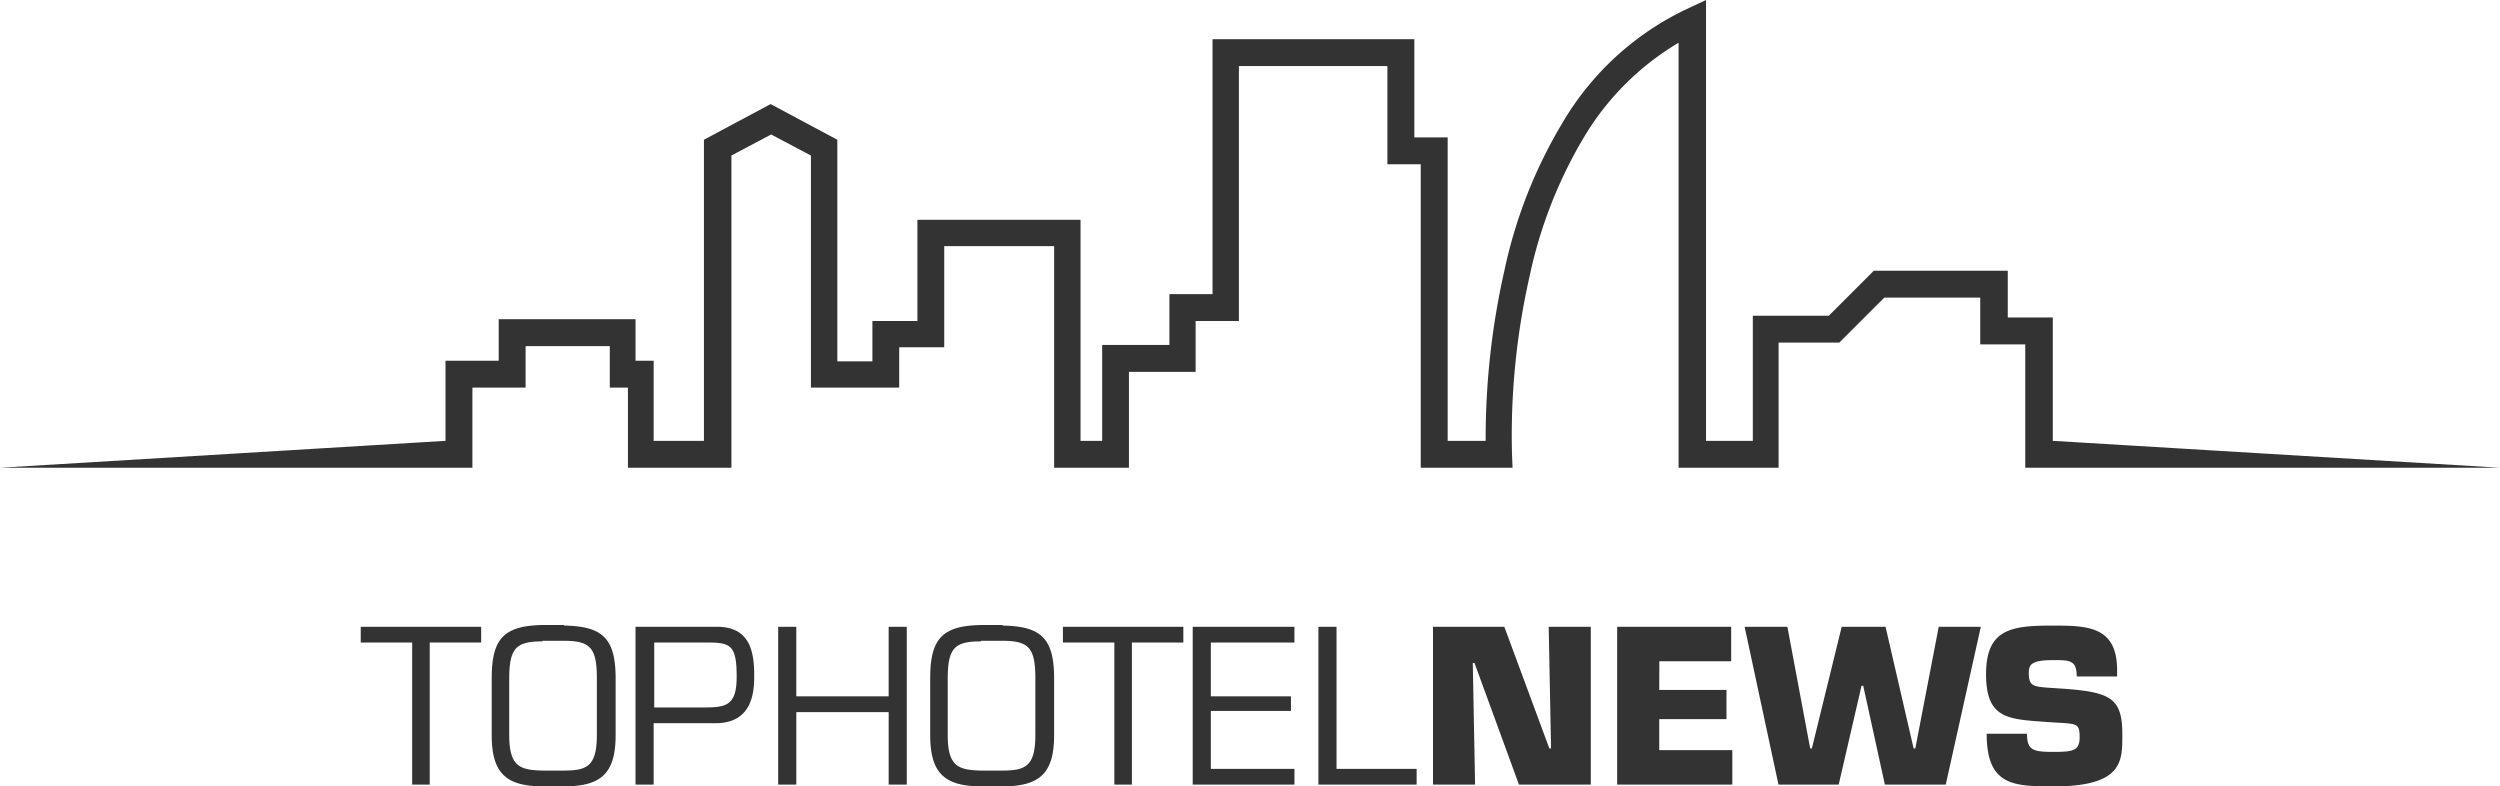 <svg xmlns="http://www.w3.org/2000/svg" viewBox="3342 1822.407 146.182 45.981"><defs><style>.a{fill:#333}</style></defs><path class="a" d="M3488.182 1849.756h-27.76v-7.213h-2.632v-2.736h-5.607l-2.632 2.632H3446v7.316h-5.85v-24.848a15.874 15.874 0 0 0-5.5 5.47 26.7 26.7 0 0 0-3.214 8.2 42.188 42.188 0 0 0-1.026 10.359l.034.82h-5.37v-17.743h-1.949v-5.743h-8.683v14.906h-2.53v2.974h-3.9v5.607h-4.373V1836.8h-6.427v5.914h-2.633v2.359h-5.162v-13.572l-2.325-1.231-2.324 1.231v18.255h-6.051v-4.683h-1.06v-2.427h-4.923v2.427h-3.111v4.684H3342l26.05-1.573v-4.684h3.111v-2.427h8v2.427h1.06v4.684h2.94v-17.606l3.9-2.085 3.9 2.085v12.956h2.051v-2.358h2.632v-5.915h9.538v12.923h1.265v-5.607h3.931v-2.97h2.522v-14.909h11.8v5.743h1.949v17.743h2.222a44.4 44.4 0 0 1 1.094-9.948 28.1 28.1 0 0 1 3.419-8.683 16.712 16.712 0 0 1 7.279-6.633l1.094-.513v25.777h2.735v-7.316h4.444l2.632-2.632h7.832v2.735h2.632v7.213l26.153 1.573zm-121.021 18.53h-1.06v-8.307h-3.008v-.923h7.042v.923h-3.008v8.307zm7.829-9.299c2.291.034 3.008.786 3.008 3.111v3.282c0 2.188-.786 3.008-3.008 3.008h-1.231c-2.222 0-3.008-.82-3.008-3.008v-3.316c0-2.325.718-3.077 3.008-3.111h1.231zm-1.265.923c-1.538 0-1.949.376-1.949 2.188v3.282c0 1.846.615 2.051 1.949 2.085h1.226c1.367 0 1.949-.239 1.949-2.085v-3.316c0-1.812-.41-2.188-1.949-2.188h-1.226zm5.47-.854h4.718c1.778 0 2.188 1.2 2.188 2.8 0 .82 0 2.838-2.256 2.838h-3.624v3.59h-1.06v-9.228zm1.06.923v3.795h2.7c1.4 0 2.12 0 2.12-1.778s-.308-2.017-1.607-2.017zm14.734 8.307h-1.026v-4.239h-5.4v4.239h-1.061v-9.23h1.06v4.068h5.4v-4.068h1.06v9.23zm5.641-9.299c2.29.034 3.008.786 3.008 3.111v3.282c0 2.188-.786 3.008-3.008 3.008h-1.231c-2.222 0-3.008-.82-3.008-3.008v-3.316c0-2.325.718-3.077 3.008-3.111h1.231zm-1.265.923c-1.538 0-1.949.376-1.949 2.188v3.282c0 1.846.615 2.051 1.949 2.085h1.226c1.367 0 1.949-.239 1.949-2.085v-3.316c0-1.812-.41-2.188-1.949-2.188h-1.231zm8.854 8.376h-1.06v-8.307h-3.008v-.923h7.042v.923h-3.008v8.307zm4.582-5.162h4.684v.855h-4.684v3.384h4.889v.923h-5.949v-9.23h5.948v.923h-4.888zm7.316 4.239h4.718v.923h-5.744v-9.23h1.06v8.307zm8.135.923h-2.461v-9.23h4.171l2.632 7.111h.1l-.137-7.111h2.461v9.23h-4.2l-2.6-7.111h-.1zm10.769-5.538h3.931v1.708h-3.931v1.812h4.273v2.017h-6.734v-9.229h6.666v2.017h-4.2zm16.342-3.692h2.461l-2.051 9.23h-3.56l-1.265-5.778h-.1l-1.335 5.778h-3.521l-1.979-9.23h2.5l1.333 7.111h.1l1.743-7.111h2.564l1.641 7.111h.1zm7.316 3.623c2.735.205 3.419.547 3.419 2.667 0 1.538.068 3.043-4 3.043-2.359 0-3.932-.034-3.932-3.077h2.359c0 .957.342 1.06 1.538 1.06 1.162 0 1.538-.068 1.538-.855s-.137-.786-1.3-.855l-.547-.034c-2.291-.171-3.624-.137-3.624-2.8s1.502-2.841 3.902-2.841c2.017 0 3.761.034 3.761 2.6v.376h-2.361c0-.957-.41-.957-1.367-.957-1.333 0-1.436.274-1.436.786 0 .752.342.752 1.026.82z"/></svg>